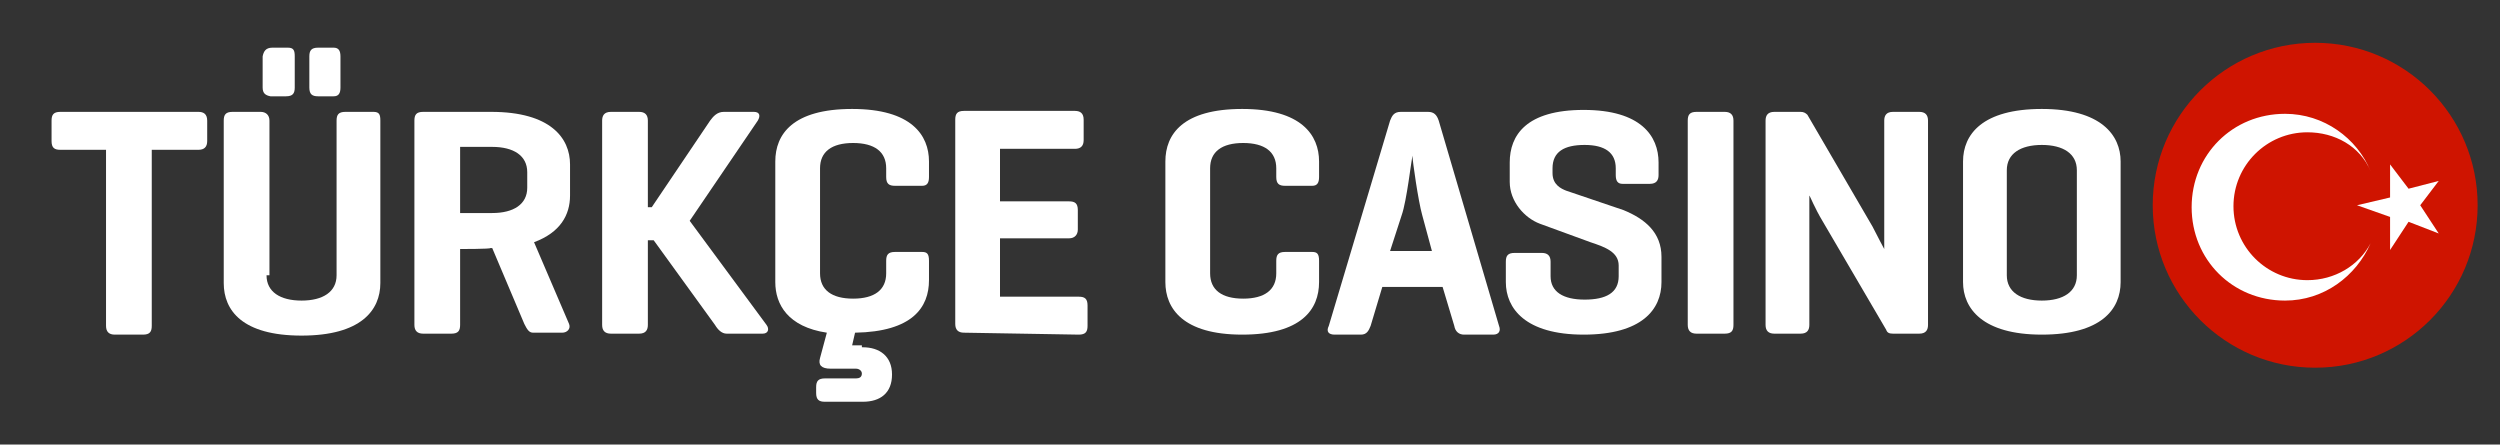 <?xml version="1.0" encoding="utf-8"?>
<!-- Generator: Adobe Illustrator 24.1.2, SVG Export Plug-In . SVG Version: 6.00 Build 0)  -->
<svg version="1.1" id="Layer_1" xmlns="http://www.w3.org/2000/svg" xmlns:xlink="http://www.w3.org/1999/xlink" x="0px" y="0px"
	 viewBox="0 0 257 45.7" style="enable-background:new 0 0 257 45.7;" xml:space="preserve">
<rect x="0" y="0" width="257" height="45.7" fill="#333333" stroke="none"/>
<style type="text/css">
	.st0{fill:#FFFFFF;}
	.st1{fill:url(#SVGID_1_);}
</style>
<g>
	<g>
		<g>
			<path class="st0" d="M20.4,11.5c0.5,0,0.9,0.2,0.9,0.9v2.1c0,0.6-0.3,0.9-0.9,0.9h-4.8v18.1c0,0.6-0.2,0.9-0.9,0.9h-2.9
				c-0.6,0-0.9-0.3-0.9-0.9V15.4H6.2c-0.6,0-0.9-0.2-0.9-0.9v-2.1c0-0.6,0.2-0.9,0.9-0.9H20.4z"/>
			<path class="st0" d="M27.4,28.3c0,1.7,1.4,2.6,3.6,2.6s3.6-0.9,3.6-2.6V12.4c0-0.6,0.2-0.9,0.9-0.9h2.9c0.6,0,0.7,0.3,0.7,0.9
				v16.7c0,2.8-2,5.4-8.1,5.4S23,31.9,23,29.1V12.4c0-0.6,0.2-0.9,0.9-0.9h2.9c0.5,0,0.9,0.3,0.9,0.9v15.9H27.4z M30.3,9
				c0,0.6-0.2,0.9-0.9,0.9h-1.6C27.3,9.8,27,9.6,27,9V5.8c0.1-0.5,0.3-0.9,1-0.9h1.6c0.6,0,0.7,0.3,0.7,0.9V9z M35,9
				c0,0.6-0.2,0.9-0.7,0.9h-1.6c-0.6,0-0.9-0.2-0.9-0.9V5.8c0-0.6,0.2-0.9,0.9-0.9h1.6c0.5,0,0.7,0.3,0.7,0.9V9z"/>
			<path class="st0" d="M47.3,25.6v7.8c0,0.6-0.2,0.9-0.9,0.9h-2.9c-0.6,0-0.9-0.3-0.9-0.9v-21c0-0.6,0.2-0.9,0.9-0.9h7
				c6.1,0,8.1,2.7,8.1,5.4v3.2c0,2-1,3.8-3.7,4.8l3.6,8.4c0.2,0.5-0.2,0.9-0.7,0.9h-3c-0.4,0-0.6-0.3-0.9-0.9l-3.3-7.8h-0.2
				C50.5,25.6,47.3,25.6,47.3,25.6z M47.3,15.3v6.6h3.3c2.2,0,3.6-0.9,3.6-2.6v-1.6c0-1.7-1.4-2.6-3.6-2.6h-3.3V15.3z"/>
			<path class="st0" d="M78.8,33.4c0.3,0.4,0.2,0.9-0.4,0.9h-3.7c-0.5,0-0.9-0.4-1.2-0.9l-6.3-8.7h-0.6v8.7c0,0.5-0.2,0.9-0.9,0.9
				h-2.9c-0.6,0-0.9-0.3-0.9-0.9v-21c0-0.5,0.2-0.9,0.9-0.9h2.9c0.6,0,0.9,0.3,0.9,0.9v8.9H67l6-8.9c0.3-0.4,0.7-0.9,1.4-0.9h3.1
				c0.6,0,0.7,0.4,0.4,0.9l-7,10.3L78.8,33.4z"/>
			<path class="st0" d="M88.7,35.7c1.7,0,3,0.9,3,2.8s-1.2,2.8-3,2.8h-3.9c-0.6,0-0.9-0.2-0.9-0.9v-0.6c0-0.6,0.2-0.9,0.9-0.9H88
				c0.3,0,0.6-0.1,0.6-0.5c0-0.3-0.3-0.5-0.6-0.5h-2.6c-1,0-1.3-0.4-1.1-1.1l0.7-2.6c-4-0.6-5.3-2.9-5.3-5.2V16.6
				c0-2.8,1.8-5.4,7.9-5.4s7.9,2.7,7.9,5.4v1.6c0,0.6-0.2,0.9-0.7,0.9h-2.8c-0.6,0-0.9-0.2-0.9-0.9v-0.9c0-1.7-1.2-2.6-3.4-2.6
				c-2.2,0-3.4,0.9-3.4,2.6v10.8c0,1.7,1.2,2.6,3.4,2.6c2.2,0,3.4-0.9,3.4-2.6v-1.3c0-0.6,0.2-0.9,0.9-0.9h2.8
				c0.5,0,0.7,0.2,0.7,0.9v2c0,2.8-1.7,5.3-7.6,5.4l-0.3,1.3h1V35.7z"/>
			<path class="st0" d="M99.1,34.2c-0.6,0-0.9-0.3-0.9-0.9v-21c0-0.6,0.2-0.9,0.9-0.9h11.4c0.5,0,0.9,0.2,0.9,0.9v2.1
				c0,0.6-0.3,0.9-0.9,0.9h-7.7v5.4h7.1c0.6,0,0.9,0.2,0.9,0.9v2c0,0.5-0.3,0.9-0.9,0.9h-7.1v6h8.1c0.6,0,0.9,0.2,0.9,0.9v2.1
				c0,0.6-0.2,0.9-0.9,0.9L99.1,34.2L99.1,34.2z"/>
			<path class="st0" d="M135.6,29c0,2.8-1.8,5.4-7.9,5.4c-6.1,0-7.9-2.7-7.9-5.4V16.6c0-2.8,1.8-5.4,7.9-5.4c6.1,0,7.9,2.7,7.9,5.4
				v1.6c0,0.6-0.2,0.9-0.7,0.9h-2.8c-0.6,0-0.9-0.2-0.9-0.9v-0.9c0-1.7-1.2-2.6-3.4-2.6s-3.4,0.9-3.4,2.6v10.8
				c0,1.7,1.2,2.6,3.4,2.6s3.4-0.9,3.4-2.6v-1.3c0-0.6,0.2-0.9,0.9-0.9h2.8c0.5,0,0.7,0.2,0.7,0.9V29z"/>
			<path class="st0" d="M146.8,11.5c0.6,0,0.9,0.3,1.1,0.9l6.2,21.1c0.2,0.5,0,0.9-0.6,0.9h-3c-0.5,0-0.9-0.3-1-0.9l-1.2-4h-6.2
				l-1.2,4c-0.2,0.5-0.4,0.9-1,0.9h-2.7c-0.6,0-0.9-0.3-0.6-0.9l6.3-21.1c0.2-0.5,0.4-0.9,1.1-0.9H146.8z M146.2,22.1
				c-0.4-1.4-1-5.6-1-6.1c-0.1,0.4-0.6,4.7-1.1,6.1l-1.2,3.7h4.3L146.2,22.1z"/>
			<path class="st0" d="M166.1,17.3c0-1.6-1.1-2.4-3.2-2.4c-2.1,0-3.3,0.7-3.3,2.4v0.5c0,1.2,0.9,1.6,1.4,1.8l5.9,2
				c2.2,0.9,3.9,2.3,3.9,4.8V29c0,2.8-2,5.4-8,5.4s-8-2.7-8-5.4v-2.1c0-0.6,0.2-0.9,0.9-0.9h2.8c0.6,0,0.9,0.3,0.9,0.9v1.5
				c0,1.6,1.3,2.4,3.5,2.4c2.2,0,3.5-0.7,3.5-2.4v-1.1c0-1.4-1.4-1.9-2.9-2.4l-5.2-1.9c-1.6-0.6-3.1-2.3-3.1-4.3v-2
				c0-2.8,1.7-5.4,7.6-5.4s7.7,2.7,7.7,5.4V18c0,0.5-0.2,0.9-0.9,0.9h-2.8c-0.5,0-0.7-0.3-0.7-0.9L166.1,17.3L166.1,17.3z"/>
			<path class="st0" d="M178.2,33.4c0,0.6-0.2,0.9-0.9,0.9h-2.9c-0.6,0-0.9-0.3-0.9-0.9v-21c0-0.6,0.2-0.9,0.9-0.9h2.9
				c0.6,0,0.9,0.3,0.9,0.9V33.4z"/>
			<path class="st0" d="M198.2,33.4c0,0.5-0.2,0.9-0.9,0.9h-2.7c-0.4,0-0.6-0.1-0.7-0.4l-6.5-11.1c-0.9-1.5-1.3-2.6-1.4-2.7v13.3
				c0,0.5-0.2,0.9-0.9,0.9h-2.7c-0.6,0-0.9-0.3-0.9-0.9v-21c0-0.5,0.2-0.9,0.9-0.9h2.7c0.3,0,0.5,0.1,0.7,0.3l6.7,11.5
				c0.5,1,1.2,2.3,1.2,2.3V12.4c0-0.5,0.2-0.9,0.9-0.9h2.7c0.6,0,0.9,0.3,0.9,0.9L198.2,33.4L198.2,33.4z"/>
			<path class="st0" d="M201.8,16.6c0-2.8,2-5.4,8.1-5.4c6.1,0,8.1,2.7,8.1,5.4V29c0,2.8-2,5.4-8.1,5.4c-6.1,0-8.1-2.7-8.1-5.4V16.6
				z M213.5,17.5c0-1.7-1.4-2.6-3.6-2.6c-2.2,0-3.6,0.9-3.6,2.6v10.8c0,1.7,1.4,2.6,3.6,2.6s3.6-0.9,3.6-2.6V17.5z"/>
		</g>
	</g>
	<g>
		
			<linearGradient id="SVGID_1_" gradientUnits="userSpaceOnUse" x1="221.272" y1="25.872" x2="254.776" y2="25.872" gradientTransform="matrix(1 0 0 -1 0 47)">
			<stop  offset="0" style="stop-color:#CF1400"/>
			<stop  offset="1" style="stop-color:#CF1400"/>
		</linearGradient>
		<circle class="st1" cx="238" cy="21.1" r="16.7"/>
		<g>
			<polygon class="st0" points="245.7,16.9 247.6,19.4 250.7,18.6 248.8,21.1 250.7,24 247.6,22.8 245.7,25.7 245.7,22.3 
				242.3,21.1 245.7,20.3 			"/>
			<path class="st0" d="M237.2,28.8c-4.2,0-7.6-3.4-7.6-7.6s3.4-7.6,7.6-7.6c2.8,0,5.4,1.4,6.5,4c-1.4-3.4-4.8-5.9-8.8-5.9
				c-5.4,0-9.6,4.2-9.6,9.6s4.2,9.6,9.6,9.6c4,0,7.3-2.5,8.8-5.9C242.5,27.3,240,28.8,237.2,28.8z"/>
		</g>
	</g>
</g>
</svg>
